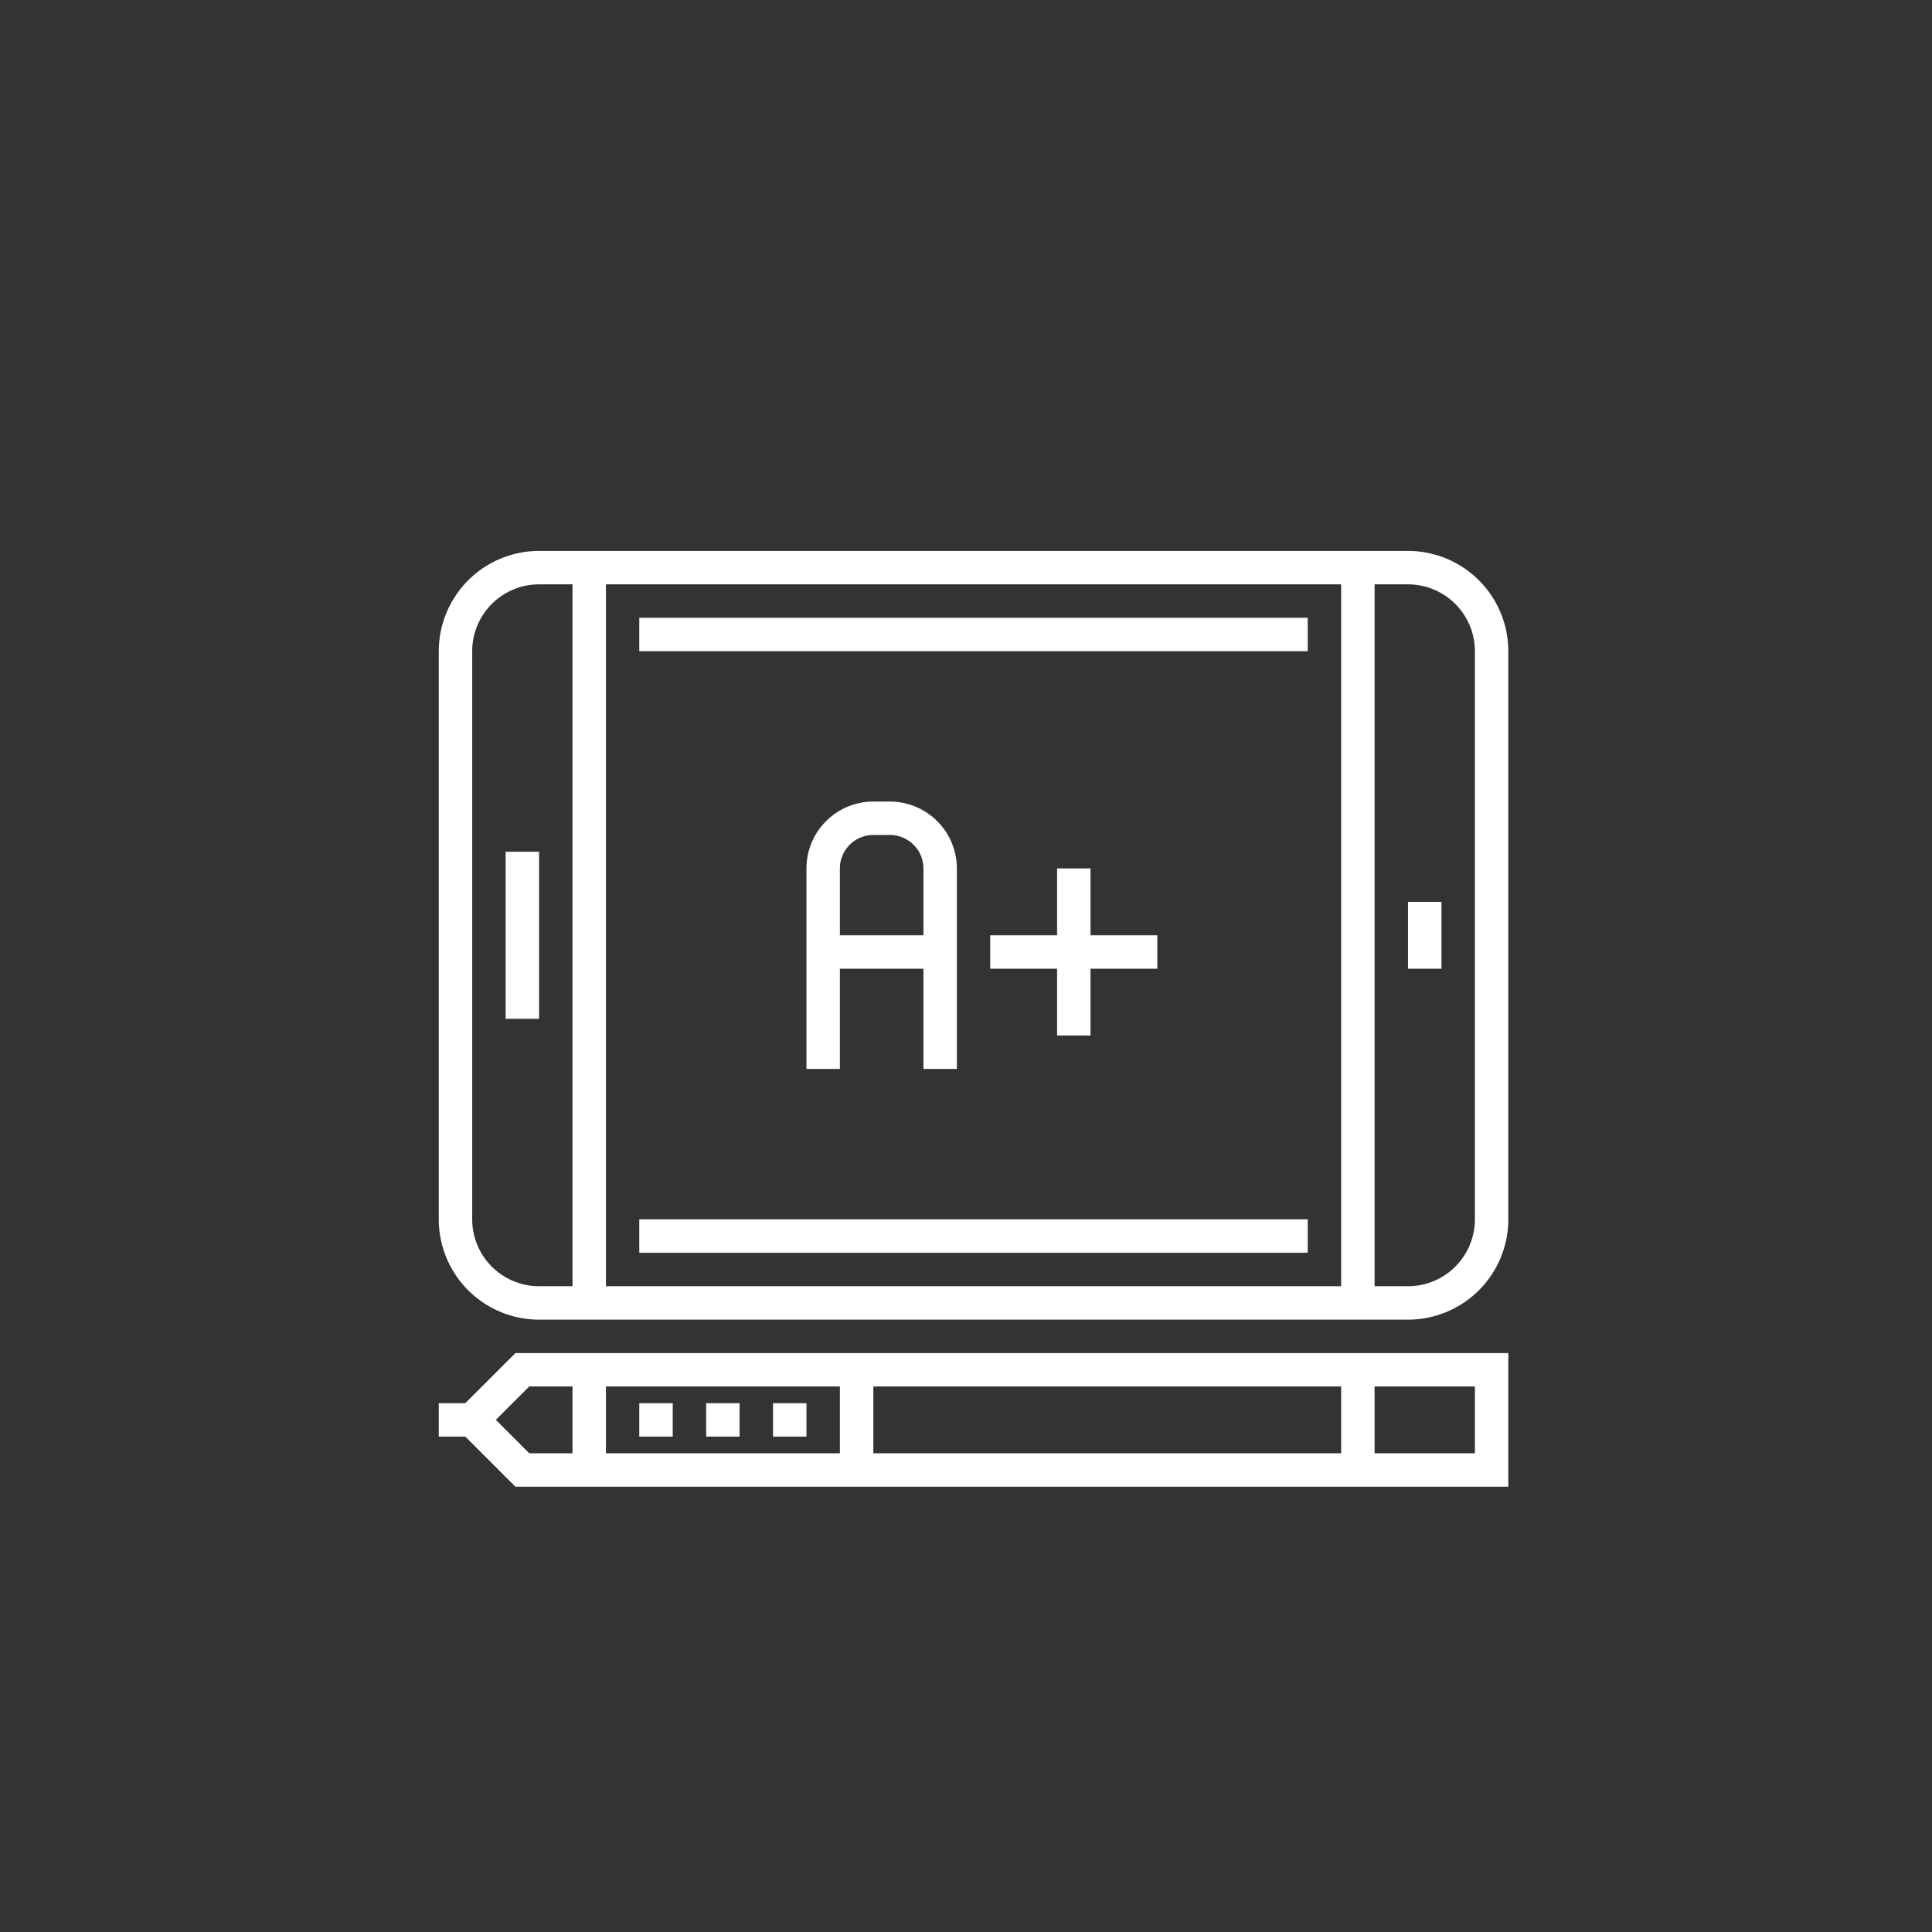 <svg id="Layer_1" data-name="Layer 1" xmlns="http://www.w3.org/2000/svg" viewBox="0 0 256 256"><rect x="0" y="0" width="256" height="256" fill="#333333" stroke="none"/><defs><style>.cls-1{fill:#fff;}</style></defs><rect class="cls-1" x="177.71" y="75.21" width="4.43" height="97.43"/><rect class="cls-1" x="75.86" y="75.21" width="4.43" height="97.43"/><path class="cls-1" d="M186.57,174.86H71.43a13.3,13.3,0,0,1-13.29-13.29V86.29A13.3,13.3,0,0,1,71.43,73H186.57a13.3,13.3,0,0,1,13.29,13.29v75.28A13.3,13.3,0,0,1,186.57,174.86ZM71.43,77.43a8.86,8.86,0,0,0-8.86,8.86v75.28a8.86,8.86,0,0,0,8.86,8.86H186.57a8.86,8.86,0,0,0,8.86-8.86V86.29a8.86,8.86,0,0,0-8.86-8.86Z"/><rect class="cls-1" x="186.57" y="119.5" width="4.43" height="8.86"/><rect class="cls-1" x="67" y="112.86" width="4.43" height="22.14"/><path class="cls-1" d="M126.79,141.64h-4.43V115.07a4.44,4.44,0,0,0-4.43-4.43h-2.22a4.43,4.43,0,0,0-4.42,4.43v26.57h-4.43V115.07a8.87,8.87,0,0,1,8.85-8.86h2.22a8.88,8.88,0,0,1,8.86,8.86Z"/><rect class="cls-1" x="109.07" y="123.93" width="15.5" height="4.43"/><rect class="cls-1" x="140.07" y="115.07" width="4.43" height="22.14"/><rect class="cls-1" x="131.21" y="123.93" width="22.14" height="4.43"/><path class="cls-1" d="M199.86,197H68.3l-8.86-8.86,8.86-8.85H199.86ZM70.13,192.57h125.3v-8.86H70.13l-4.43,4.43Z"/><rect class="cls-1" x="58.14" y="185.93" width="4.43" height="4.43"/><rect class="cls-1" x="84.71" y="81.86" width="88.57" height="4.43"/><rect class="cls-1" x="84.71" y="161.57" width="88.57" height="4.43"/><rect class="cls-1" x="177.71" y="181.5" width="4.43" height="13.29"/><rect class="cls-1" x="75.86" y="181.5" width="4.43" height="13.29"/><rect class="cls-1" x="111.29" y="181.5" width="4.43" height="13.29"/><rect class="cls-1" x="84.71" y="185.93" width="4.43" height="4.43"/><rect class="cls-1" x="93.57" y="185.93" width="4.43" height="4.43"/><rect class="cls-1" x="102.43" y="185.93" width="4.43" height="4.43"/></svg>